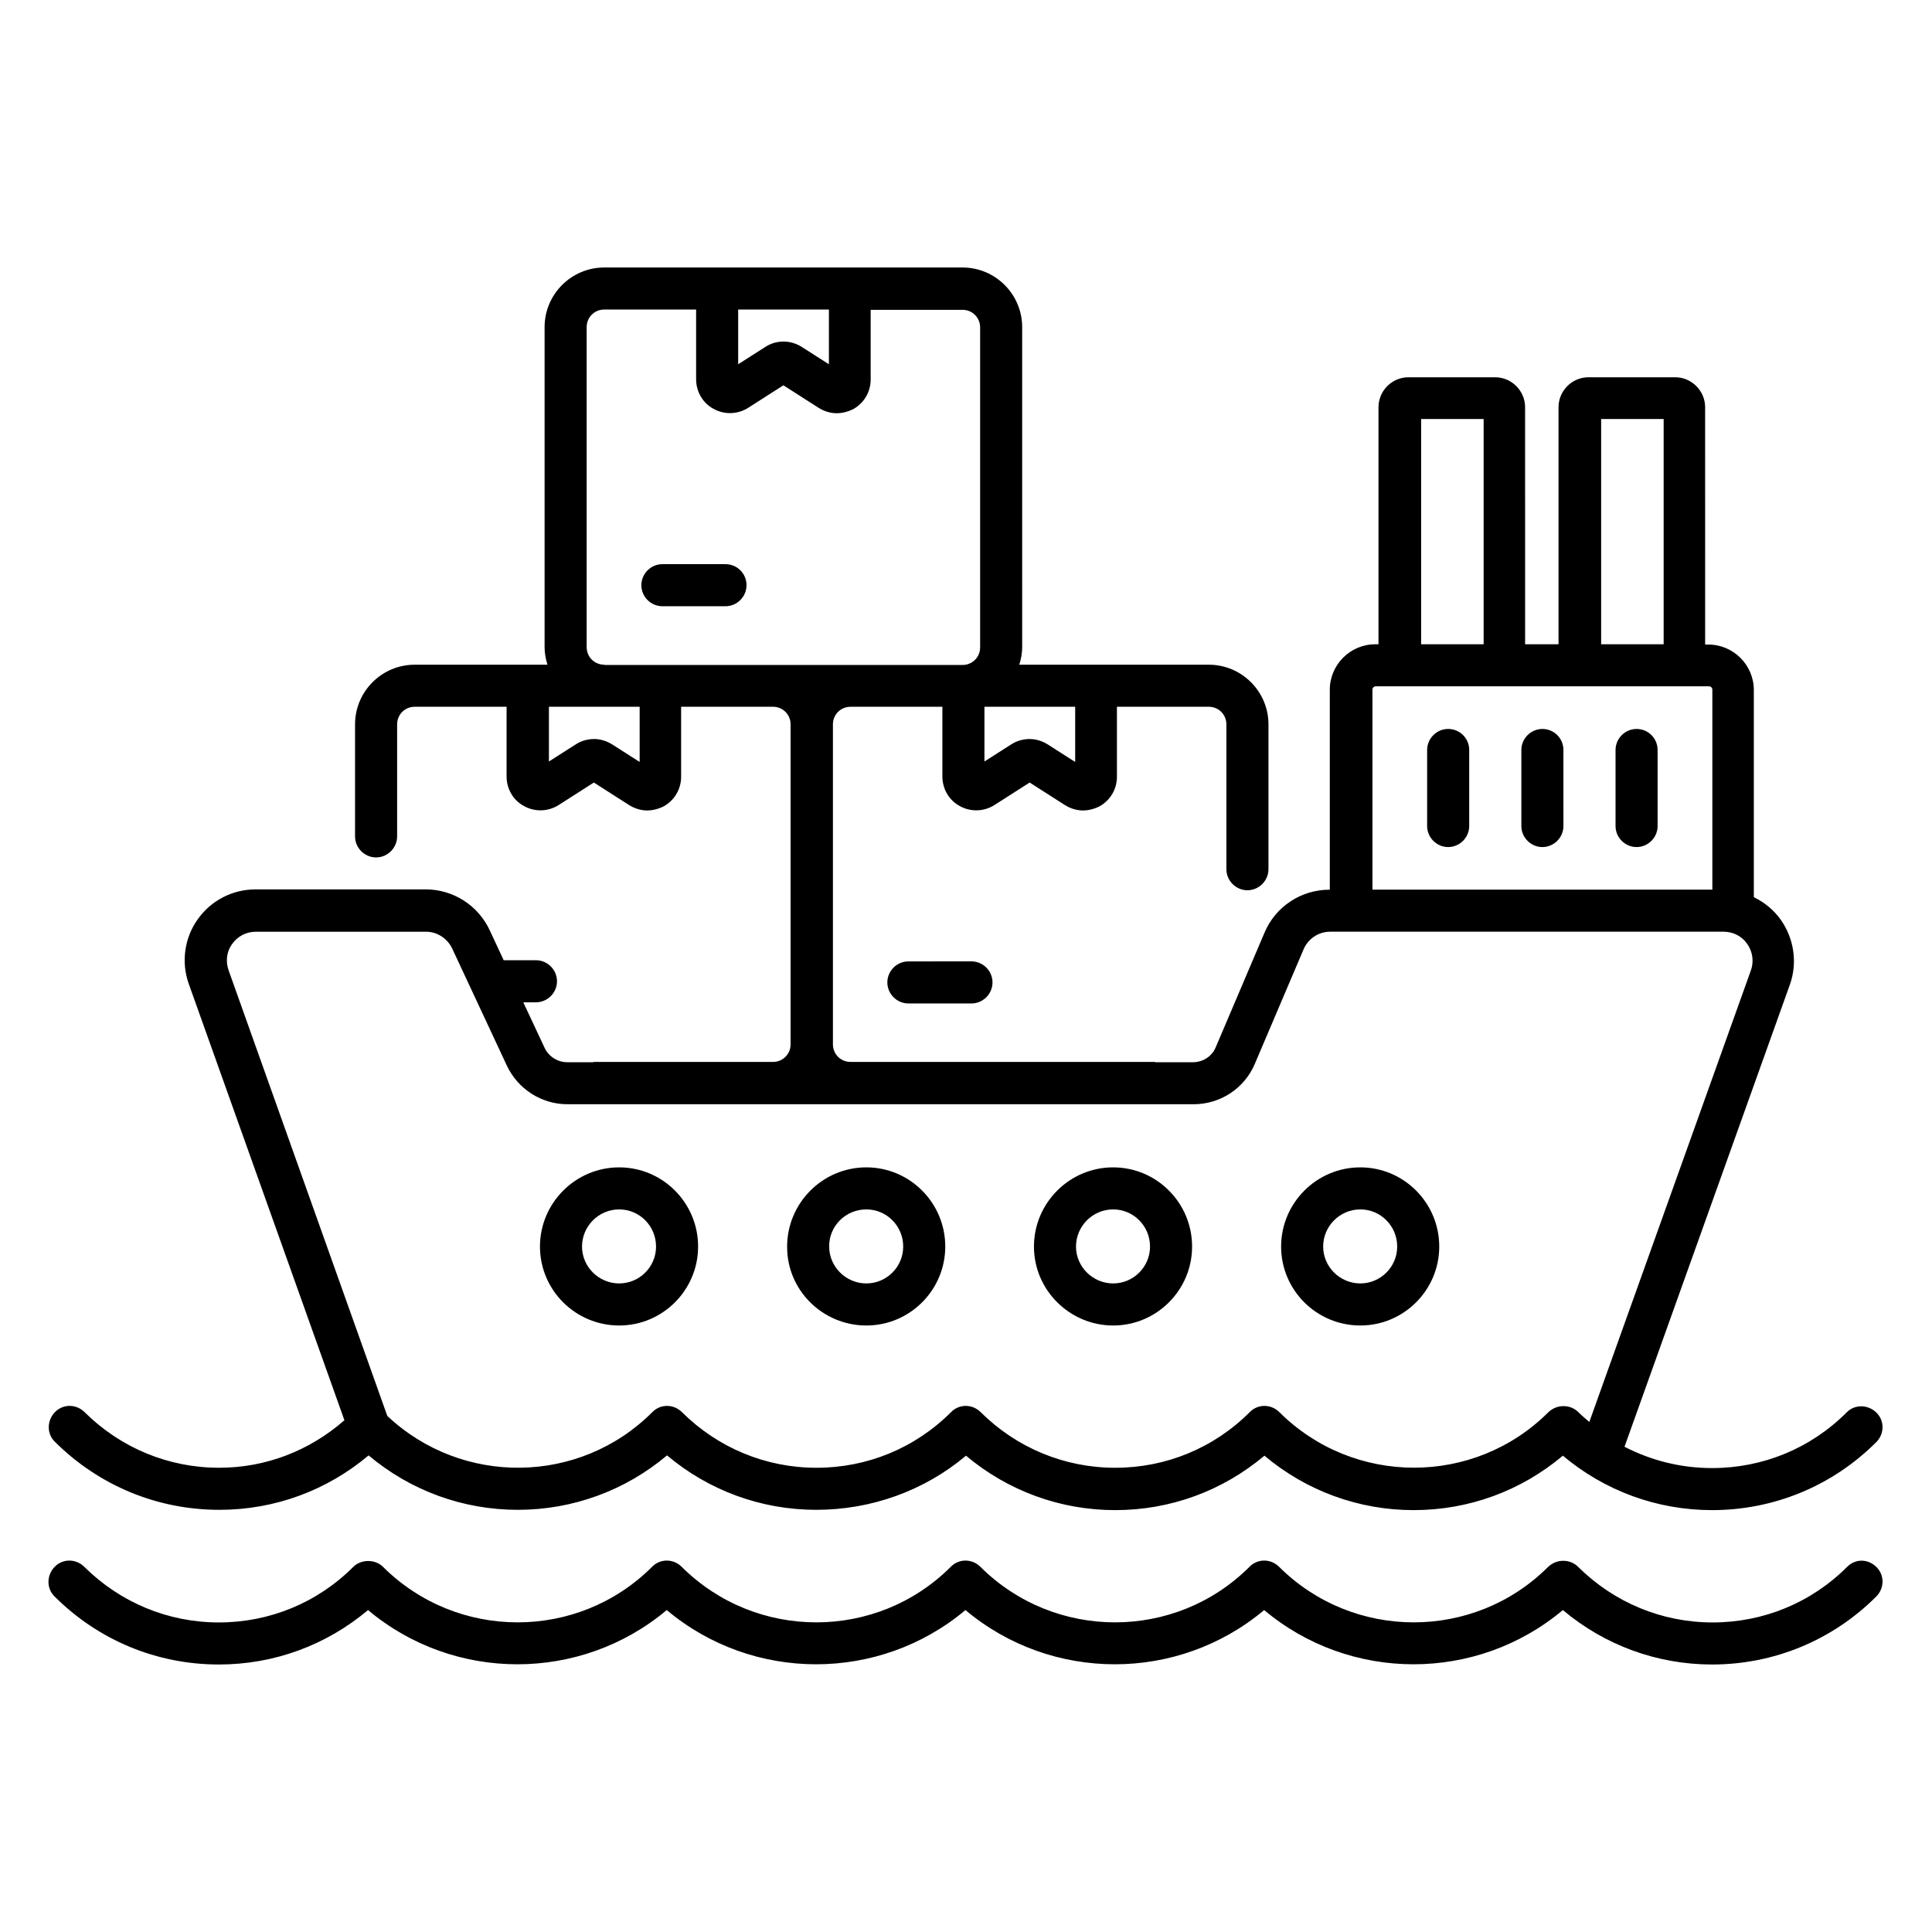 <?xml version="1.0" encoding="UTF-8"?>
<!-- Uploaded to: ICON Repo, www.iconrepo.com, Generator: ICON Repo Mixer Tools -->
<svg fill="#000000" width="800px" height="800px" version="1.1" viewBox="144 144 512 512" xmlns="http://www.w3.org/2000/svg">
 <g>
  <path d="m202.14 544.12c14.656 0 28.473-5.113 39.543-14.426 11.07 9.312 24.961 14.426 39.543 14.426 14.578 0 28.473-5.113 39.543-14.426 11.07 9.312 24.961 14.426 39.543 14.426 14.57 0 28.617-5.035 39.688-14.348 11.07 9.312 24.961 14.426 39.543 14.426 14.656 0 28.473-5.113 39.543-14.426 11.07 9.312 24.961 14.426 39.543 14.426 14.656 0 28.473-5.113 39.543-14.426 11.07 9.312 24.961 14.426 39.543 14.426 16.41 0 31.906-6.414 43.512-18.016 2.215-2.215 2.215-5.727 0-7.863-2.215-2.137-5.727-2.215-7.863 0-9.543 9.543-22.215 14.734-35.648 14.734-8.246 0-16.105-1.984-23.207-5.648l43.816-122.44c2.062-5.727 1.145-12.137-2.367-17.176-1.832-2.594-4.352-4.656-7.176-6.031v-54.883c0-6.641-5.418-12.062-12.062-12.062h-0.84l-0.004-62.898c0-4.352-3.586-7.938-7.938-7.938h-22.977c-4.352 0-7.938 3.586-7.938 7.938v62.824h-8.855l-0.004-62.824c0-4.352-3.586-7.938-7.938-7.938h-22.977c-4.352 0-7.938 3.586-7.938 7.938v62.824h-0.84c-6.641 0-12.062 5.418-12.062 12.062v52.977h-0.078c-7.559 0-14.352 4.504-17.25 11.449l-12.902 30.305c-0.992 2.441-3.434 3.969-6.031 3.969h-9.922c-0.078 0-0.152-0.078-0.23-0.078h-80.609c-2.594 0-4.656-2.062-4.656-4.656v-84.809c0-2.594 2.062-4.656 4.656-4.656h24.352v18.473c0 3.281 1.754 6.336 4.656 7.863 2.902 1.602 6.414 1.449 9.16-0.305l9.312-5.953 9.312 5.953c1.449 0.918 3.129 1.449 4.809 1.449 1.449 0 2.977-0.383 4.352-1.07 2.902-1.602 4.656-4.582 4.656-7.863v-18.547h24.352c2.594 0 4.656 2.062 4.656 4.656v38.395c0 3.055 2.519 5.574 5.574 5.574s5.574-2.519 5.574-5.574v-38.395c0-8.703-7.098-15.801-15.801-15.801h-50.227c0.457-1.449 0.762-3.055 0.762-4.656l-0.004-84.809c0-8.703-7.098-15.801-15.801-15.801h-94.961c-8.703 0-15.801 7.098-15.801 15.801v84.809c0 1.602 0.305 3.207 0.762 4.656h-35.191c-8.703 0-15.801 7.098-15.801 15.801v29.695c0 3.055 2.519 5.574 5.574 5.574 3.055 0 5.574-2.519 5.574-5.574v-29.695c0-2.594 2.062-4.656 4.656-4.656h24.352v18.473c0 3.281 1.754 6.336 4.656 7.863 2.902 1.602 6.414 1.449 9.16-0.305l9.312-5.953 9.312 5.953c1.449 0.918 3.129 1.449 4.809 1.449 1.449 0 2.977-0.383 4.352-1.07 2.902-1.602 4.656-4.582 4.656-7.863v-18.547h24.352c2.594 0 4.656 2.062 4.656 4.656v84.809c0 2.594-2.062 4.656-4.656 4.656h-47.48c-0.078 0-0.152 0.078-0.23 0.078h-6.871c-2.519 0-4.887-1.527-5.953-3.816l-5.648-12.062h3.359c3.055 0 5.574-2.519 5.574-5.574 0-3.055-2.519-5.574-5.574-5.574h-8.551l-3.664-7.863c-3.055-6.641-9.695-10.914-17.023-10.914h-45.039c-6.184 0-11.91 2.977-15.418 8.016-3.512 4.961-4.352 11.375-2.289 17.098l41.223 115.57c-9.238 8.09-20.84 12.594-33.207 12.594-13.434 0-26.105-5.266-35.648-14.734-2.215-2.215-5.727-2.215-7.863 0s-2.215 5.727 0 7.863c11.68 11.609 27.102 18.02 43.59 18.02zm366.18-289.08h16.566v59.695h-16.566zm-47.707 0h16.566v59.695h-16.566zm-12.902 71.754c0-0.535 0.383-0.918 0.918-0.918h88.242c0.535 0 0.918 0.383 0.918 0.918v52.977h-90.074zm-78.855 19.086-7.176-4.582c-1.449-0.918-3.129-1.449-4.809-1.449-1.68 0-3.359 0.457-4.809 1.375l-7.176 4.582v-14.508h24.047v14.582zm-89.234-119.85h24.047v14.504l-7.176-4.582c-2.977-1.91-6.793-1.91-9.695 0l-7.176 4.582zm-26.184 119.85-7.176-4.582c-1.449-0.918-3.129-1.449-4.809-1.449-1.68 0-3.359 0.457-4.809 1.375l-7.176 4.582v-14.508h24.047v14.582zm-9.312-25.727c-2.594 0-4.656-2.062-4.656-4.656v-84.809c0-2.594 2.062-4.656 4.656-4.656h24.352v18.473c0 3.281 1.754 6.336 4.656 7.863 2.902 1.602 6.414 1.449 9.16-0.305l9.312-5.953 9.312 5.953c1.449 0.918 3.129 1.449 4.809 1.449 1.449 0 2.977-0.383 4.352-1.07 2.902-1.602 4.656-4.582 4.656-7.863v-18.473h24.352c2.594 0 4.656 2.062 4.656 4.656v84.809c0 2.594-2.062 4.656-4.656 4.656l-94.961 0.004zm-98.625 74.043c1.449-2.062 3.742-3.281 6.336-3.281h45.039c2.977 0 5.648 1.754 6.945 4.426l14.504 31.066c2.902 6.184 9.16 10.23 16.031 10.23h165.95c7.098 0 13.512-4.199 16.258-10.762l12.902-30.305c1.223-2.824 3.969-4.656 7.023-4.656h104.27c2.519 0 4.809 1.145 6.258 3.207s1.832 4.656 0.992 7.023l-42.824 119.69c-0.992-0.84-1.984-1.68-2.902-2.594-1.07-1.07-2.441-1.602-3.969-1.602s-2.902 0.609-3.969 1.602c-19.617 19.617-51.602 19.617-71.297 0-2.215-2.215-5.727-2.215-7.863 0-9.543 9.543-22.215 14.734-35.648 14.734s-26.105-5.266-35.648-14.734c-2.215-2.215-5.727-2.215-7.863 0-9.543 9.543-22.215 14.734-35.648 14.734s-26.105-5.266-35.648-14.734c-2.215-2.215-5.727-2.215-7.863 0-19.312 19.312-50.457 19.617-70.227 0.992l-42.055-118.09c-0.84-2.367-0.535-4.961 0.914-6.949z"/>
  <path d="m633.51 559.23c-9.543 9.543-22.215 14.734-35.648 14.734s-26.105-5.266-35.648-14.734c-1.07-1.07-2.441-1.602-3.969-1.602-1.527 0-2.902 0.609-3.969 1.602-19.617 19.617-51.602 19.617-71.297 0-2.215-2.215-5.727-2.215-7.863 0-19.617 19.617-51.602 19.617-71.297 0-2.215-2.215-5.727-2.215-7.863 0-19.617 19.617-51.602 19.617-71.297 0-2.215-2.215-5.727-2.215-7.863 0-19.617 19.617-51.602 19.617-71.297 0-2.062-2.062-5.801-2.062-7.863 0-9.543 9.543-22.215 14.734-35.648 14.734s-26.105-5.266-35.648-14.734c-2.215-2.215-5.727-2.215-7.863 0-2.137 2.215-2.215 5.727 0 7.863 11.602 11.602 27.098 18.016 43.512 18.016 14.656 0 28.473-5.113 39.543-14.426 22.824 19.16 56.336 19.16 79.16 0 22.824 19.16 56.336 19.16 79.16 0 22.824 19.16 56.336 19.16 79.16 0 22.824 19.16 56.336 19.16 79.16 0 11.07 9.312 24.961 14.426 39.543 14.426 16.41 0 31.906-6.414 43.512-18.016 2.215-2.215 2.215-5.727 0-7.863-2.219-2.141-5.504-2.215-7.715 0z"/>
  <path d="m527.78 337.18c-3.055 0-5.574 2.519-5.574 5.574v20.152c0 3.055 2.519 5.574 5.574 5.574s5.574-2.519 5.574-5.574v-20.156c0-3.129-2.519-5.57-5.574-5.57z"/>
  <path d="m552.75 337.18c-3.055 0-5.574 2.519-5.574 5.574v20.152c0 3.055 2.519 5.574 5.574 5.574 3.055 0 5.574-2.519 5.574-5.574l-0.004-20.156c0-3.129-2.519-5.57-5.57-5.57z"/>
  <path d="m577.71 337.18c-3.055 0-5.574 2.519-5.574 5.574v20.152c0 3.055 2.519 5.574 5.574 5.574 3.055 0 5.574-2.519 5.574-5.574l-0.004-20.156c0-3.129-2.519-5.57-5.57-5.57z"/>
  <path d="m384.73 398.78c-3.055 0-5.574 2.519-5.574 5.574 0.004 3.051 2.523 5.57 5.574 5.57h16.719c3.055 0 5.574-2.519 5.574-5.574 0-3.055-2.519-5.574-5.574-5.574z"/>
  <path d="m336.26 293.51h-16.719c-3.055 0-5.574 2.519-5.574 5.574 0 3.055 2.519 5.574 5.574 5.574h16.719c3.055 0 5.574-2.519 5.574-5.574 0-3.133-2.519-5.574-5.574-5.574z"/>
  <path d="m504.5 495.27c11.527 0 20.914-9.391 20.914-20.914 0-11.602-9.391-20.992-20.914-20.992-11.602 0-20.992 9.465-20.992 20.992 0 11.523 9.391 20.914 20.992 20.914zm0-30.766c5.418 0 9.77 4.426 9.77 9.848 0 5.418-4.426 9.77-9.77 9.77-5.418 0-9.848-4.426-9.848-9.77 0-5.418 4.43-9.848 9.848-9.848z"/>
  <path d="m439 495.27c11.527 0 20.914-9.391 20.914-20.914 0-11.602-9.391-20.992-20.914-20.992-11.602 0-20.992 9.465-20.992 20.992 0 11.523 9.469 20.914 20.992 20.914zm0-30.766c5.418 0 9.77 4.426 9.77 9.848 0 5.418-4.426 9.77-9.77 9.77-5.418 0-9.848-4.426-9.848-9.77 0.004-5.418 4.43-9.848 9.848-9.848z"/>
  <path d="m373.59 495.27c11.527 0 20.914-9.391 20.914-20.914 0-11.602-9.391-20.992-20.914-20.992-11.602 0-20.992 9.465-20.992 20.992-0.074 11.523 9.391 20.914 20.992 20.914zm0-30.766c5.418 0 9.77 4.426 9.77 9.848 0 5.418-4.426 9.77-9.77 9.77-5.418 0-9.848-4.426-9.848-9.77-0.074-5.418 4.352-9.848 9.848-9.848z"/>
  <path d="m308.09 495.27c11.527 0 20.914-9.391 20.914-20.914 0-11.602-9.391-20.992-20.914-20.992-11.602 0-20.992 9.465-20.992 20.992 0 11.523 9.391 20.914 20.992 20.914zm0-30.766c5.418 0 9.77 4.426 9.77 9.848 0 5.418-4.426 9.77-9.77 9.77-5.418 0-9.848-4.426-9.848-9.77 0.004-5.418 4.43-9.848 9.848-9.848z"/>
 </g>
</svg>